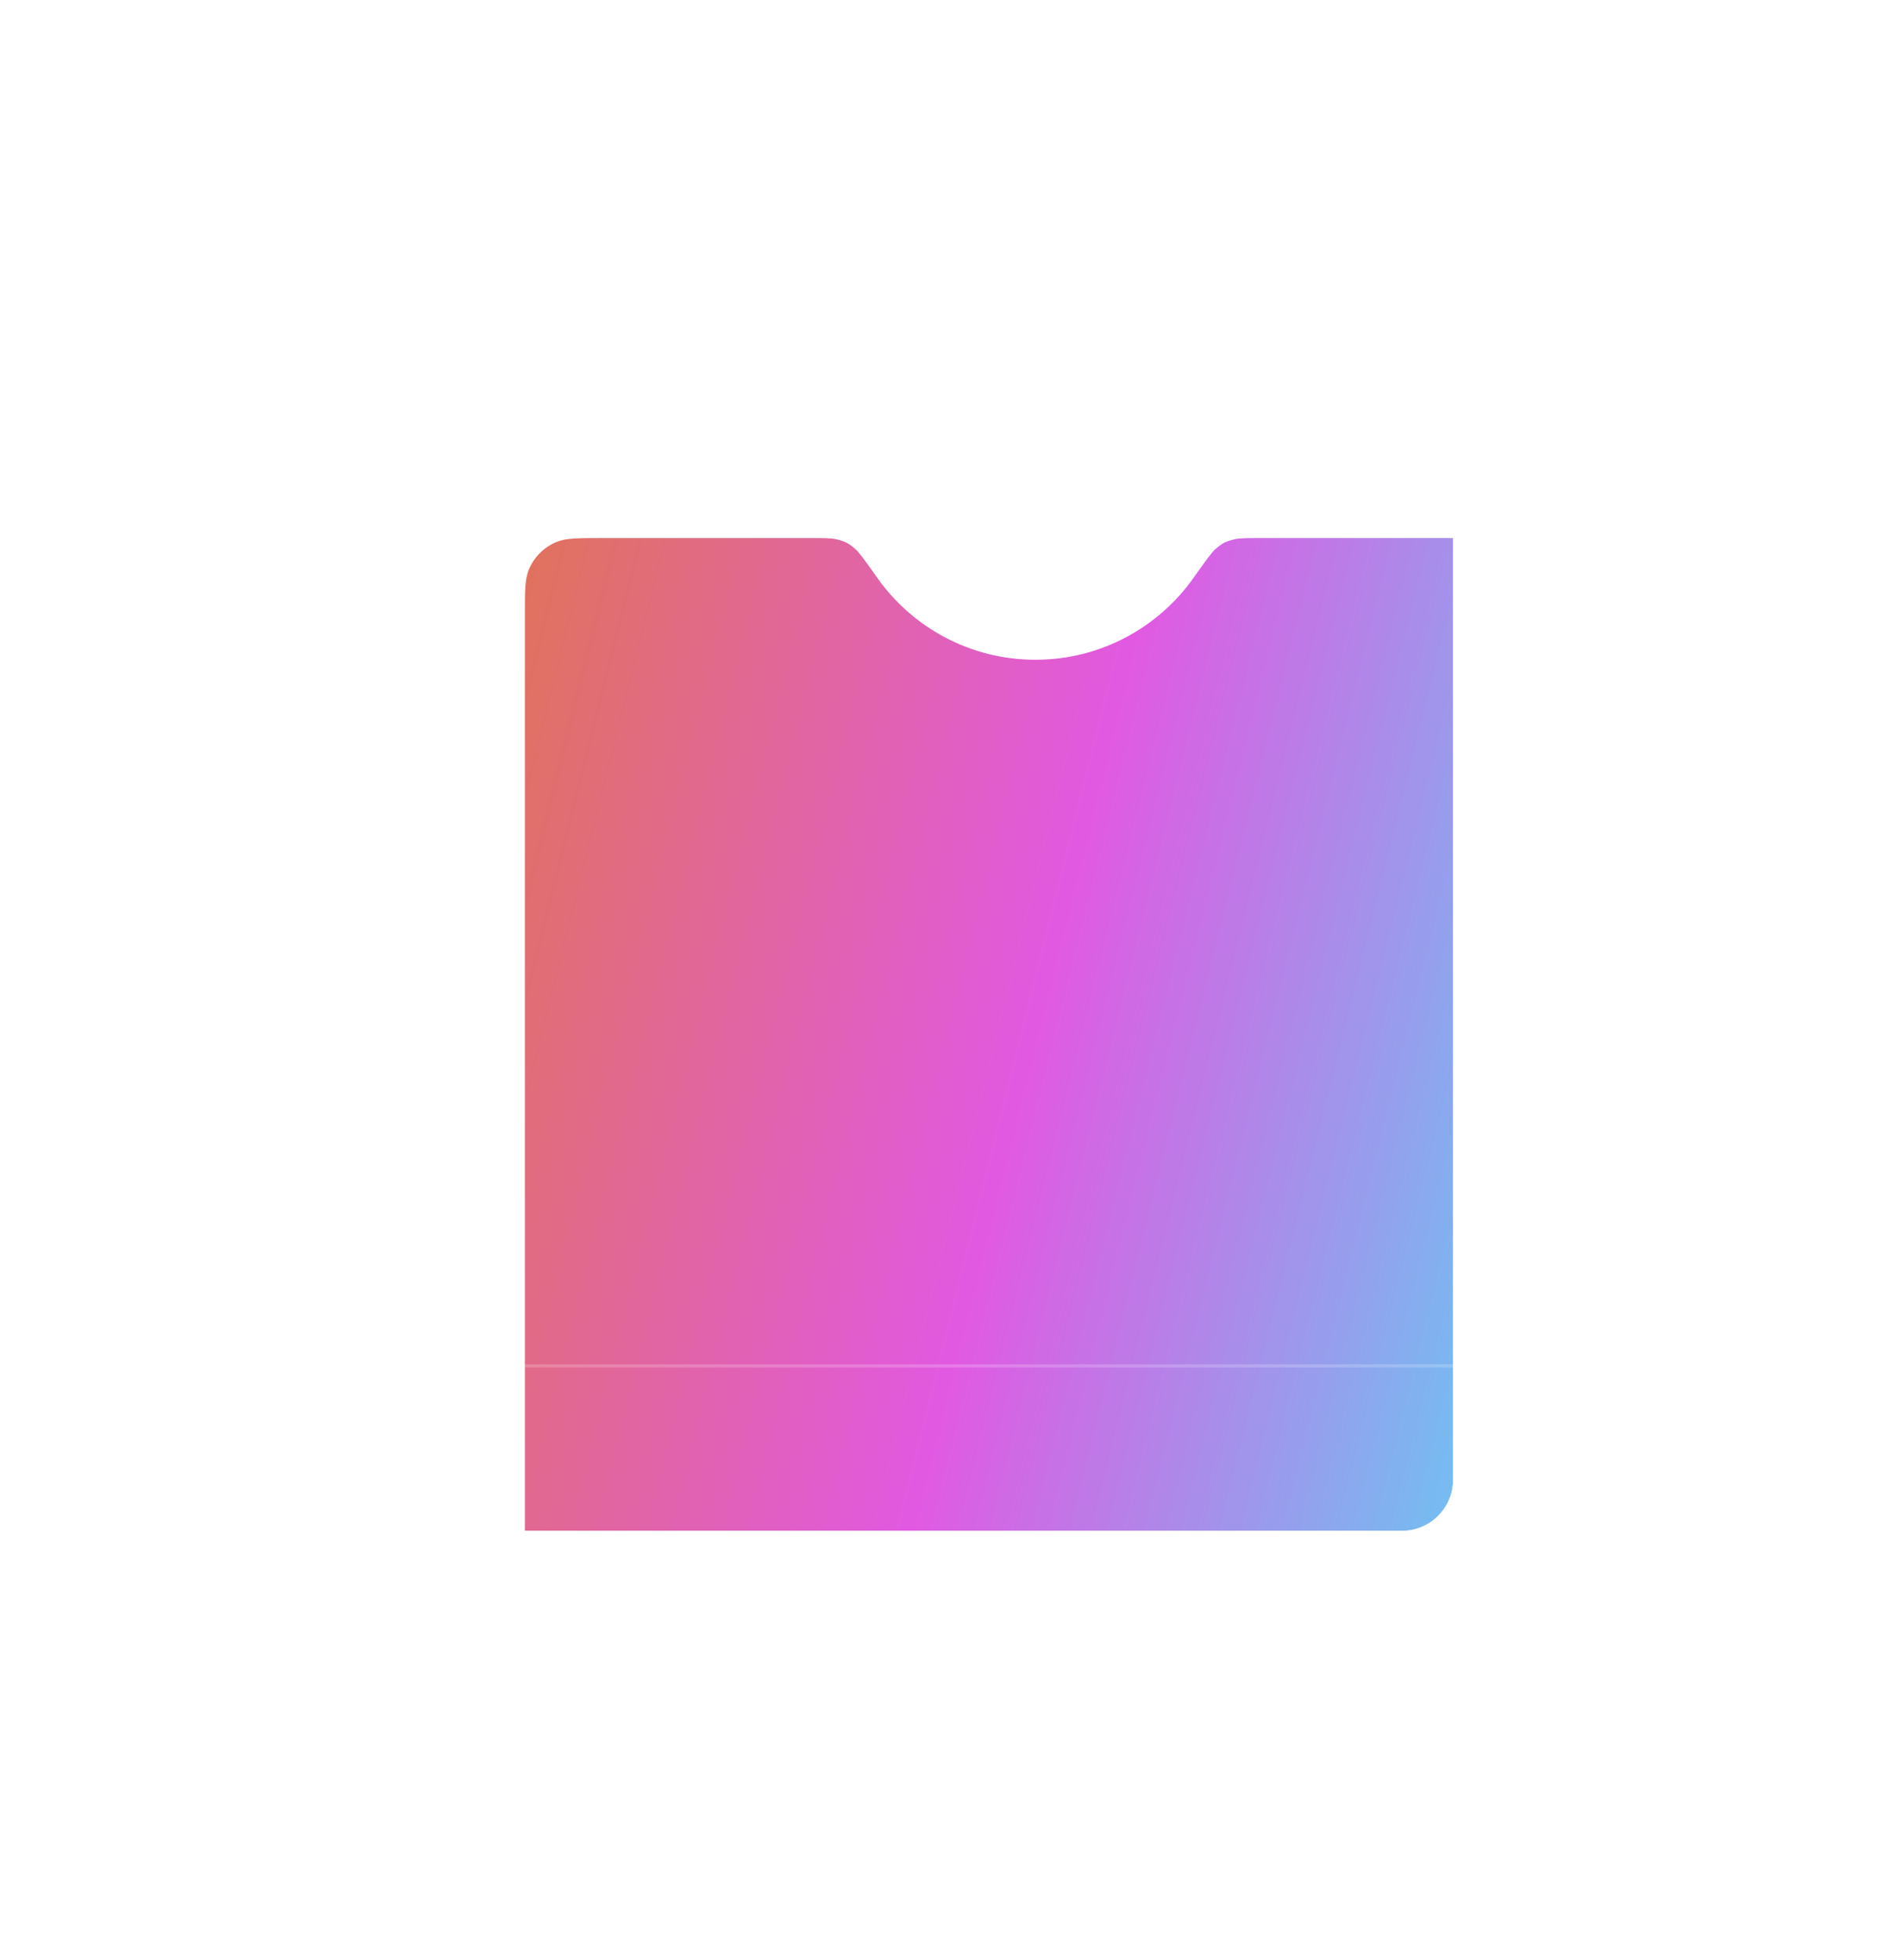 <?xml version="1.0" encoding="UTF-8"?> <svg xmlns="http://www.w3.org/2000/svg" width="588" height="612" viewBox="0 0 588 612" fill="none"><g filter="url(#filter0_d_61_36)"><g clip-path="url(#clip0_61_36)"><g filter="url(#filter1_d_61_36)"><path fill-rule="evenodd" clip-rule="evenodd" d="M214.107 112.445C210.369 107.172 208.501 104.536 207.235 103.435C205.124 101.6 204.074 101.057 201.357 100.396C199.727 100 197.523 100 193.116 100H128C120.545 100 116.817 100 113.877 101.218C109.957 102.842 106.842 105.957 105.218 109.877C104 112.817 104 116.545 104 124V420C104 427.455 104 431.183 105.218 434.123C106.842 438.043 109.957 441.158 113.877 442.782C116.817 444 120.545 444 128 444H400C407.455 444 411.183 444 414.123 442.782C418.043 441.158 421.158 438.043 422.782 434.123C424 431.183 424 427.455 424 420V124C424 116.545 424 112.817 422.782 109.877C421.158 105.957 418.043 102.842 414.123 101.218C411.183 100 407.455 100 400 100H333.884C329.477 100 327.273 100 325.643 100.396C322.926 101.057 321.876 101.6 319.765 103.435C318.499 104.536 316.631 107.172 312.893 112.445C301.933 127.908 283.895 138 263.5 138C243.105 138 225.067 127.908 214.107 112.445Z" fill="white"></path><path fill-rule="evenodd" clip-rule="evenodd" d="M214.107 112.445C210.369 107.172 208.501 104.536 207.235 103.435C205.124 101.6 204.074 101.057 201.357 100.396C199.727 100 197.523 100 193.116 100H128C120.545 100 116.817 100 113.877 101.218C109.957 102.842 106.842 105.957 105.218 109.877C104 112.817 104 116.545 104 124V420C104 427.455 104 431.183 105.218 434.123C106.842 438.043 109.957 441.158 113.877 442.782C116.817 444 120.545 444 128 444H400C407.455 444 411.183 444 414.123 442.782C418.043 441.158 421.158 438.043 422.782 434.123C424 431.183 424 427.455 424 420V124C424 116.545 424 112.817 422.782 109.877C421.158 105.957 418.043 102.842 414.123 101.218C411.183 100 407.455 100 400 100H333.884C329.477 100 327.273 100 325.643 100.396C322.926 101.057 321.876 101.6 319.765 103.435C318.499 104.536 316.631 107.172 312.893 112.445C301.933 127.908 283.895 138 263.5 138C243.105 138 225.067 127.908 214.107 112.445Z" fill="url(#paint0_linear_61_36)"></path></g><line opacity="0.2" x1="104" y1="392.5" x2="424" y2="392.5" stroke="white"></line></g></g><defs><filter id="filter0_d_61_36" x="0" y="0" width="588" height="612" filterUnits="userSpaceOnUse" color-interpolation-filters="sRGB"><feFlood flood-opacity="0" result="BackgroundImageFix"></feFlood><feColorMatrix in="SourceAlpha" type="matrix" values="0 0 0 0 0 0 0 0 0 0 0 0 0 0 0 0 0 0 127 0" result="hardAlpha"></feColorMatrix><feOffset dx="30" dy="34"></feOffset><feGaussianBlur stdDeviation="67"></feGaussianBlur><feComposite in2="hardAlpha" operator="out"></feComposite><feColorMatrix type="matrix" values="0 0 0 0 0.306 0 0 0 0 0.357 0 0 0 0 0.427 0 0 0 0.05 0"></feColorMatrix><feBlend mode="normal" in2="BackgroundImageFix" result="effect1_dropShadow_61_36"></feBlend><feBlend mode="normal" in="SourceGraphic" in2="effect1_dropShadow_61_36" result="shape"></feBlend></filter><filter id="filter1_d_61_36" x="0" y="0" width="588" height="612" filterUnits="userSpaceOnUse" color-interpolation-filters="sRGB"><feFlood flood-opacity="0" result="BackgroundImageFix"></feFlood><feColorMatrix in="SourceAlpha" type="matrix" values="0 0 0 0 0 0 0 0 0 0 0 0 0 0 0 0 0 0 127 0" result="hardAlpha"></feColorMatrix><feOffset dx="30" dy="34"></feOffset><feGaussianBlur stdDeviation="67"></feGaussianBlur><feComposite in2="hardAlpha" operator="out"></feComposite><feColorMatrix type="matrix" values="0 0 0 0 0.306 0 0 0 0 0.355 0 0 0 0 0.429 0 0 0 0.05 0"></feColorMatrix><feBlend mode="normal" in2="BackgroundImageFix" result="effect1_dropShadow_61_36"></feBlend><feBlend mode="normal" in="SourceGraphic" in2="effect1_dropShadow_61_36" result="shape"></feBlend></filter><linearGradient id="paint0_linear_61_36" x1="104" y1="67.75" x2="505.6" y2="168.32" gradientUnits="userSpaceOnUse"><stop stop-color="#E17356"></stop><stop offset="0.484" stop-color="#E159E2"></stop><stop offset="1" stop-color="#52DDF6"></stop></linearGradient><clipPath id="clip0_61_36"><rect x="104" y="100" width="320" height="344" rx="16" fill="white"></rect></clipPath></defs></svg> 